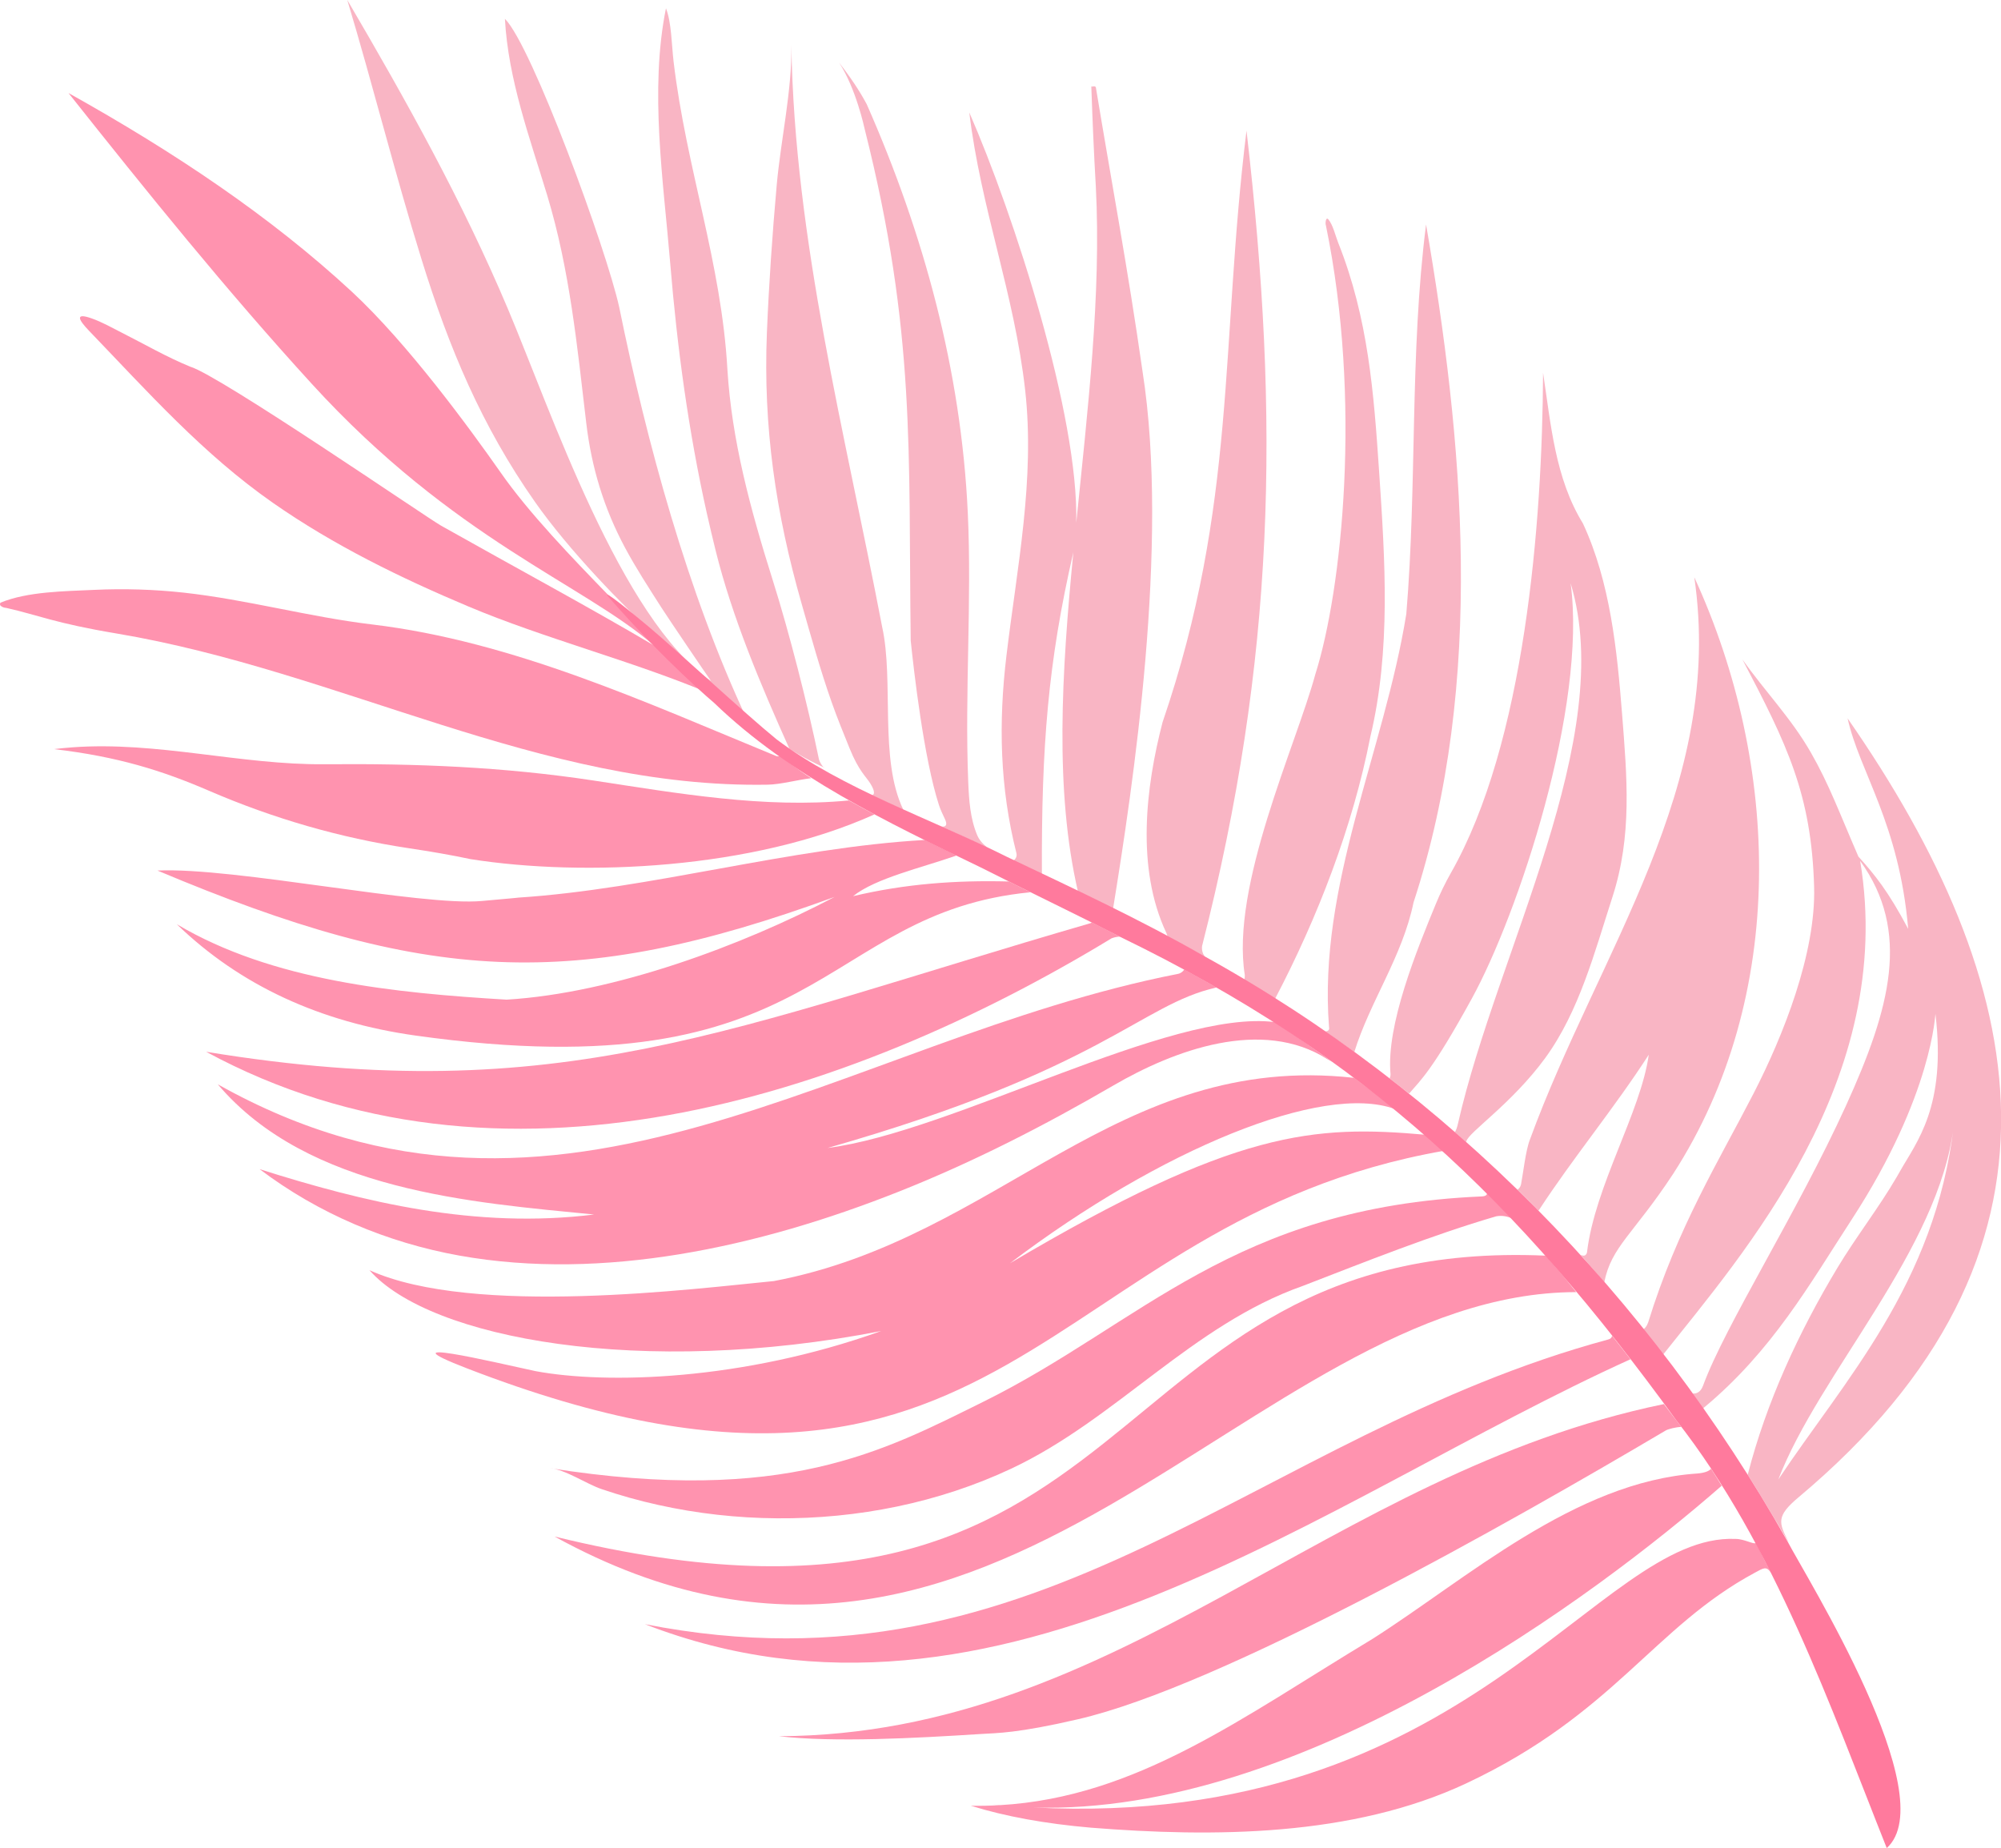 <?xml version="1.0" encoding="UTF-8"?><svg xmlns="http://www.w3.org/2000/svg" xmlns:xlink="http://www.w3.org/1999/xlink" height="203.2" preserveAspectRatio="xMidYMid meet" version="1.0" viewBox="-0.0 -0.0 220.0 203.2" width="220.0" zoomAndPan="magnify"><defs><clipPath id="a"><path d="M 180 72 L 220.012 72 L 220.012 170 L 180 170 Z M 180 72"/></clipPath><clipPath id="b"><path d="M 66 65 L 209 65 L 209 203.199 L 66 203.199 Z M 66 65"/></clipPath></defs><g><g id="change1_1"><path d="M 22.996 86.953 C 30.02 89.988 37.398 92.129 44.961 93.266 C 47.328 93.621 49.711 94.027 51.738 94.465 C 64.199 96.43 82.758 95.586 96.145 89.543 C 95.203 89.047 94.262 88.535 93.328 88.012 C 84.004 88.906 74.457 87.219 65.258 85.82 C 55.316 84.312 45.75 83.941 35.727 84.031 C 26.418 84.117 17.289 81.484 7.945 82.172 C 7.277 82.223 6.605 82.285 5.941 82.367 C 12.984 83.199 17.828 84.723 22.996 86.953" fill="#ff93af"/></g><g id="change1_2"><path d="M 0.688 66.84 C 4.23 67.641 6.055 68.523 12.766 69.645 C 37.414 73.773 59.441 86.723 84.426 86.277 C 85.809 86.254 87.719 85.734 89.184 85.566 C 87.699 84.625 85.602 82.965 85.734 83.148 C 85.426 83.184 85.305 83.113 85.305 83.113 C 71.062 77.258 56.418 70.516 40.906 68.66 C 33.957 67.828 27.129 65.926 20.219 65.164 C 16.938 64.805 13.629 64.703 10.332 64.859 C 7.129 65.012 3.051 65.031 0.062 66.262 C -0.012 66.359 -0.02 66.465 0.039 66.574 C 0.219 66.746 0.441 66.828 0.688 66.84" fill="#ff93af"/></g><g id="change1_3"><path d="M 192.91 169.645 C 192.922 169.664 192.93 169.684 192.941 169.703 C 192.93 169.684 192.922 169.664 192.91 169.645" fill="#ff93af"/></g><g id="change1_4"><path d="M 189.297 163.355 C 189.293 163.355 189.293 163.359 189.293 163.359 C 189.352 163.457 189.41 163.555 189.469 163.656 C 189.41 163.555 189.355 163.453 189.297 163.355" fill="#ff93af"/></g><g id="change1_5"><path d="M 188.121 161.492 C 187.895 161.758 187.43 161.945 186.602 162.016 C 173.125 162.918 161.195 173.664 150.875 180.215 C 136.609 188.812 125 197.609 109.945 198.48 C 109.594 198.449 109.242 198.426 108.883 198.391 C 109.215 198.434 109.543 198.449 109.871 198.484 C 108.848 198.543 107.805 198.566 106.746 198.547 C 110.527 199.727 114.953 200.527 119.934 200.957 C 133.352 202.023 148.684 201.973 161.223 196.078 C 177.465 188.441 181.812 178.891 192.961 172.91 C 193.82 172.449 194.23 172.133 194.691 172.938 C 194.578 172.672 194.488 172.484 194.488 172.484 C 193.973 171.562 193.559 170.574 193.043 169.645 C 192.871 169.867 191.766 169.199 190.809 169.207 C 175.555 168.555 161.57 201.203 113.613 198.738 C 143.035 199.633 175.324 175.562 189.293 163.359 C 188.91 162.73 188.52 162.109 188.121 161.492" fill="#ff93af"/></g><g id="change1_6"><path d="M 188.07 161.41 C 187.703 160.852 187.332 160.293 186.949 159.746 C 187.332 160.293 187.703 160.852 188.07 161.41" fill="#ff93af"/></g><g id="change1_7"><path d="M 188.07 161.41 C 188.086 161.438 188.102 161.465 188.121 161.492 C 188.105 161.465 188.086 161.438 188.07 161.41" fill="#ff93af"/></g><g id="change1_8"><path d="M 118.523 189.035 C 134.223 185.414 165.602 167.66 183.137 157.285 C 183.422 157.121 184.238 156.918 184.848 156.891 C 184.215 156.051 183.578 155.215 182.934 154.383 C 145.965 162.012 123.211 190.734 85.633 190.902 C 91.719 191.598 100.5 191.125 107.863 190.656 C 109.637 190.543 111.82 190.59 118.523 189.035" fill="#ff93af"/></g><g id="change1_9"><path d="M 108.105 154.129 C 97.141 159.547 86.289 165.5 60.445 161.426 C 62.148 161.566 64.453 163.152 66.121 163.723 C 68.168 164.422 70.25 165.004 72.359 165.469 C 76.648 166.422 81.039 166.91 85.434 166.941 C 94.281 167.012 103.199 165.238 111.219 161.465 C 122.699 156.055 131.098 145.668 143.223 141.395 C 150.023 138.77 157.379 135.816 164.508 133.734 C 165.172 133.617 165.773 133.742 166.336 134.016 C 165.402 133.02 164.457 132.039 163.492 131.07 C 163.551 131.352 163.387 131.531 162.891 131.551 C 135.625 132.723 125.504 145.527 108.105 154.129" fill="#ff93af"/></g><g id="change1_10"><path d="M 50.504 138.055 C 58.473 139.484 66.676 139.215 74.641 137.918 C 82.938 136.562 91.035 134.109 98.844 131.012 C 107.02 127.766 114.824 123.766 122.422 119.344 C 129.086 115.465 138.754 111.859 145.969 116.477 C 146.133 116.578 146.312 116.68 146.504 116.785 C 144.391 115.293 142.344 113.762 140.156 112.383 C 128.719 110.914 104.684 124.48 90.988 126.223 C 121.406 117.539 125.312 110.48 133.75 108.574 C 132.57 107.902 131.387 107.242 130.199 106.594 C 130.105 106.793 129.809 107.023 129.539 107.074 C 92.477 114.34 61.703 140.406 23.945 119.223 C 33.887 130.953 51.969 132.219 65.316 133.539 C 65.32 133.539 65.32 133.539 65.316 133.539 C 52.297 135.152 40.031 132.195 28.543 128.551 C 34.992 133.434 42.555 136.625 50.504 138.055" fill="#ff93af"/></g><g id="change1_11"><path d="M 122.223 103.164 C 122.594 103.031 122.875 102.988 123.121 102.992 L 121.242 102.023 L 118.562 100.703 L 120.012 101.418 C 120.004 101.449 119.98 101.48 119.945 101.492 C 80.309 112.973 61.695 122.043 22.664 115.645 C 54.73 133.027 92.828 121.02 122.223 103.164" fill="#ff93af"/></g><g id="change1_12"><path d="M 110.926 96.922 C 105.047 96.77 99.527 97.18 93.793 98.535 C 96.258 96.555 101.387 95.398 105.16 94.066 L 102.484 92.75 C 102.215 92.621 101.945 92.484 101.676 92.352 C 101.68 92.355 101.68 92.355 101.68 92.355 C 86.789 93.203 71.559 97.754 56.926 98.699 C 57.051 98.695 56.375 98.766 53.016 99.062 C 46.402 99.688 25.773 95.328 17.312 95.719 C 46.777 108.125 62.984 109.129 91.754 98.621 C 81.621 103.953 67.527 109.199 55.695 109.914 C 43.438 109.18 29.961 107.859 19.445 101.625 C 19.441 101.625 19.441 101.625 19.441 101.625 C 26.441 108.395 35.273 112.402 45.691 113.863 C 90.562 120.164 89.918 100.379 113.297 98.105 L 118.562 100.703 L 113.199 98.059 L 110.926 96.922" fill="#ff93af"/></g><g id="change1_13"><path d="M 178.41 148.363 C 178.016 147.867 177.629 147.367 177.238 146.867 C 177.238 146.867 177.242 146.871 177.242 146.871 C 177.207 147.07 177.078 147.219 176.797 147.285 C 137.961 157.785 114.773 187.207 70.906 178.582 C 70.902 178.582 70.902 178.582 70.906 178.582 C 109.727 193.668 145.43 164.785 179.262 149.453 C 178.98 149.09 178.695 148.73 178.41 148.363" fill="#ff93af"/></g><g id="change1_14"><path d="M 58.895 150.762 C 53.934 149.688 42.043 146.863 51.367 150.465 C 110.766 173.414 114.547 134.305 158.738 126.535 C 158.078 125.941 157.41 125.352 156.738 124.77 C 144.449 123.68 135.797 124.234 111.035 138.902 C 127.57 126.363 145.426 119.031 153.352 121.941 C 151.887 120.762 150.387 119.629 148.875 118.512 C 122.797 115.613 109.879 136.16 85.09 140.855 C 76.582 141.672 52.066 144.84 40.621 139.66 C 47.254 147.23 70.645 151.48 96.883 146.348 C 81.555 151.844 66.621 152.203 58.895 150.762" fill="#ff93af"/></g><g id="change1_15"><path d="M 146.504 116.785 C 147.305 117.348 148.09 117.934 148.875 118.512 C 148.883 118.516 148.895 118.516 148.902 118.516 C 148.109 117.93 147.309 117.355 146.504 116.785" fill="#ff93af"/></g><g id="change1_16"><path d="M 173.297 142.07 C 172.492 141.062 171.68 140.062 170.836 139.09 C 170.547 138.742 170.246 138.402 169.953 138.062 C 119.441 135.855 127.016 185.129 60.973 168.945 C 109.543 195.695 137.438 142.121 173.297 142.07" fill="#ff93af"/></g><g id="change1_17"><path d="M 30.031 55.305 C 36.707 59.961 44.031 63.539 51.516 66.691 C 59.82 70.188 69.375 72.633 77.688 76.102 C 77.688 76.102 72.906 71.656 66.926 65.48 C 62.949 61.379 58.117 56.387 54.992 51.879 C 51.676 47.152 44.844 37.781 38.676 32.066 C 29.75 23.805 19.176 16.73 7.531 10.23 C 16.164 21.113 24.914 31.949 34.285 42.211 C 49.918 59.336 64.191 64.242 71.895 70.965 C 64.926 66.848 56.512 62.316 48.492 57.797 C 46.895 56.895 24.172 41.281 20.902 40.312 C 18.336 39.262 15.91 37.855 13.441 36.605 C 12.348 36.055 11.234 35.414 10.078 35.008 C 8.207 34.348 8.605 35.145 9.82 36.402 C 16.277 43.113 22.332 49.938 30.031 55.305" fill="#ff93af"/></g><g id="change2_2"><path d="M 96.984 68.91 C 92.906 47.59 87.352 26.387 87.008 4.965 C 87.086 10.004 85.836 15.375 85.391 20.41 C 84.91 25.797 84.539 31.188 84.316 36.59 C 83.898 46.93 85.285 56.41 88.125 66.348 C 89.172 70 90.18 73.652 91.445 77.234 C 92.047 78.941 92.734 80.617 93.414 82.297 C 94.438 84.816 95.191 85.34 95.703 86.172 C 96.238 87.043 96.148 87.406 95.855 87.434 C 97.398 88.184 99.477 89.16 99.305 89.008 C 96.641 83.488 98.309 74.863 96.984 68.91" fill="#f9b5c4"/></g><g id="change2_3"><path d="M 90.043 83.508 C 88.793 77.43 86.742 69.445 85.004 63.938 C 82.434 55.789 80.457 48.348 79.977 40.66 C 79.324 28.898 75.457 18.559 74.055 6.75 C 73.844 4.992 73.836 2.477 73.219 0.91 C 71.398 9.934 72.938 19.898 73.691 28.996 C 74.453 38.219 75.691 47.395 77.711 56.43 C 78.02 57.797 78.34 59.156 78.676 60.516 C 80.508 67.902 83.656 75.348 86.785 82.312 C 86.805 82.328 86.824 82.348 86.844 82.359 C 88.785 83.617 91.367 84.754 90.508 84.328 C 90.309 84.09 90.148 83.82 90.043 83.508" fill="#f9b5c4"/></g><g id="change2_4"><path d="M 107.426 91.801 C 106.668 89.977 106.531 87.961 106.453 85.988 C 106.055 76.113 106.863 66.215 106.402 56.34 C 105.672 40.766 101.562 25.688 95.293 11.461 C 94.91 10.758 94.125 9.297 92.258 6.891 C 94.109 9.723 95.031 14.035 95.074 14.219 C 100.703 36.535 99.859 49.789 100.129 70.445 C 100.477 73.789 101.57 83.387 103.234 88.52 C 103.406 89.047 103.648 89.543 103.883 90.043 C 104.207 90.73 103.984 90.938 103.504 90.883 C 103.465 90.863 103.426 90.848 103.391 90.828 C 105.121 91.609 106.852 92.402 108.578 93.207 C 108.574 93.207 108.574 93.203 108.574 93.203 C 108.082 92.82 107.664 92.379 107.426 91.801" fill="#f9b5c4"/></g><g id="change2_5"><path d="M 180.586 146.191 C 180.566 146.172 180.551 146.152 180.535 146.133 C 180.551 146.152 180.566 146.172 180.586 146.191" fill="#f9b5c4"/></g><g clip-path="url(#a)" id="change2_1"><path d="M 195.516 162.672 C 200.039 150.926 213.199 137.449 214.809 123.758 C 212.754 141.238 202.746 151.797 195.516 162.672 Z M 203.133 78.984 C 204.449 84.887 208.789 90.465 209.797 102.133 C 207.605 98.004 206.137 96.191 204.328 94.191 C 204.328 94.191 204.324 94.188 204.324 94.188 C 202.18 89.242 201.09 86.223 199.094 82.742 C 196.922 78.949 194.098 76.082 191.574 72.512 C 196.473 81.859 199.156 87.297 199.453 97.508 C 199.66 104.789 196.082 113.832 192.801 120.219 C 189.016 127.586 184.438 134.941 181.207 145.406 C 181.047 145.848 180.836 146.094 180.586 146.191 C 180.656 146.281 180.73 146.371 180.801 146.465 C 181.473 147.305 182.141 148.152 182.805 149 C 191.641 137.863 208.512 118.727 204.516 94.664 C 204.516 94.664 204.516 94.664 204.52 94.664 C 210.105 102.422 207.84 110.832 202.961 121.559 C 197.59 133.363 189.695 145.676 187.238 152.367 C 186.98 153.055 186.539 153.277 186.031 153.215 C 186.441 153.77 186.848 154.328 187.254 154.887 C 187.27 154.863 187.277 154.836 187.293 154.812 C 187.297 154.809 187.297 154.809 187.297 154.809 C 194.863 148.527 198.973 141.176 203.617 134.039 C 212.559 120.293 212.766 111.262 212.793 111.488 C 214.008 121.711 210.727 125.531 208.871 128.828 C 208.766 129.016 208.66 129.203 208.551 129.387 C 206.543 132.836 204.062 135.992 202.004 139.418 C 197.762 146.48 194.207 154.152 192.152 162.152 C 194.059 165.121 196.902 170.066 196.625 169.516 C 195.57 167.422 195.254 166.719 197.734 164.637 C 229.809 137.742 223.262 107.98 203.133 78.984" fill="#f9b5c4"/></g><g id="change2_6"><path d="M 186.281 63.473 C 189.641 86.559 175.797 104.555 168.195 125.328 C 167.738 126.504 167.441 129.152 167.234 130.207 C 167.18 130.496 166.992 130.719 166.844 130.805 C 167.617 131.559 168.383 132.328 169.141 133.102 C 169.137 133.102 169.211 133.047 169.207 133.043 C 172.906 127.359 177.523 121.793 181.273 115.969 C 181.273 115.969 181.273 115.969 181.273 115.973 C 180.402 122.27 175.344 130.402 174.48 137.719 C 174.371 138.094 174.117 138.137 173.777 137.969 L 175.102 139.473 L 176.379 141.008 C 177.152 137.051 179.594 135.711 183.969 129.047 C 196.539 109.555 195.758 84.113 186.281 63.473" fill="#f9b5c4"/></g><g id="change2_7"><path d="M 169.895 116.324 C 173.629 111.199 175.332 104.648 177.277 98.637 C 179.465 91.883 178.883 85.473 178.34 78.508 C 177.789 71.5 177.039 64.012 174.039 57.562 C 174.039 57.562 174.039 57.559 174.039 57.559 C 170.973 52.582 170.516 46.664 169.652 40.992 C 169.578 57.59 167.629 81.746 159.512 95.992 C 158.887 97.094 158.34 98.23 157.859 99.398 C 155.824 104.34 152.371 112.723 152.883 118.113 C 152.883 118.324 152.84 118.457 152.773 118.559 C 153.496 119.113 154.215 119.676 154.926 120.242 C 156.234 118.719 157.504 117.652 161.805 109.82 C 166.926 100.496 174.496 77.691 172.684 64.133 C 177.82 81.066 164.594 104.668 160.316 123.461 C 160.219 123.891 160.105 124.289 159.949 124.469 C 160.371 124.836 160.789 125.207 161.207 125.578 C 161.207 125.578 161.223 125.484 161.223 125.484 C 161.418 124.527 166.219 121.359 169.895 116.324" fill="#f9b5c4"/></g><g id="change2_8"><path d="M 114.551 96.152 L 115.125 96.43 Z M 114.551 96.152" fill="#f9b5c4"/></g><g id="change2_9"><path d="M 120.48 9.578 C 120.297 9.395 120.172 9.566 119.984 9.504 C 120.121 13.332 120.258 16.68 120.484 20.574 C 121.086 32.371 119.59 45.047 118.328 57.484 C 118.613 45.703 111.516 23.707 106.574 12.379 C 106.57 12.379 106.57 12.379 106.57 12.379 C 107.84 22.945 111.52 32.27 112.711 42.895 C 113.809 52.715 111.816 62.383 110.652 72.102 C 109.766 79.516 109.926 86.59 111.75 93.805 C 111.844 94.18 111.648 94.5 111.359 94.652 C 112.336 95.109 113.312 95.562 114.285 96.027 L 114.551 96.152 C 114.492 82.016 115.242 72.746 117.996 60.785 C 118 60.754 118.004 60.723 118.012 60.691 C 116.719 73.984 115.934 86.891 118.52 98.051 L 115.125 96.43 L 119.691 98.609 L 122.379 99.891 C 124.535 86.594 128.605 59.906 125.617 40.84 C 123.996 29.5 122.254 20.309 120.48 9.578" fill="#f9b5c4"/></g><g id="change2_10"><path d="M 150.664 81.004 C 152.938 71.477 152.281 61.605 151.633 51.93 C 151.043 43.164 150.43 34.988 147.129 26.691 C 146.828 25.938 146.562 24.742 146.047 24.121 C 145.762 23.781 145.684 24.586 145.777 24.789 C 149.742 43.984 147.559 64.855 144.613 74.141 C 142.508 81.922 135.277 97.406 136.863 107.227 C 136.867 107.441 136.848 107.613 136.781 107.727 C 136.398 107.496 136.023 107.262 135.641 107.035 C 137.176 107.945 138.695 108.883 140.203 109.832 C 140.203 109.824 140.199 109.812 140.195 109.805 C 144.871 100.883 148.719 90.926 150.664 81.004" fill="#f9b5c4"/></g><g id="change2_11"><path d="M 132.164 104.012 C 140.188 72.551 140.75 46.238 137.047 14.367 C 134.152 37.824 136.012 55.457 127.816 79.418 C 125.984 86.477 124.871 95.438 128.238 102.586 C 128.305 102.738 128.34 102.859 128.352 102.961 C 129.742 103.703 131.129 104.461 132.504 105.238 C 132.242 104.895 132.102 104.496 132.164 104.012" fill="#f9b5c4"/></g><g id="change2_12"><path d="M 155.41 99.23 C 163.387 74.895 160.844 48.184 156.789 24.68 C 154.977 38.926 155.812 53.199 154.617 67.504 C 152.18 82.633 144.895 97.32 146.121 112.93 C 146.207 113.281 145.953 113.422 145.652 113.402 C 145.645 113.398 145.641 113.395 145.637 113.395 C 146.734 114.141 147.82 114.906 148.898 115.684 C 148.898 115.684 148.898 115.684 148.898 115.68 C 150.609 110.137 154.195 105.16 155.41 99.23" fill="#f9b5c4"/></g><g id="change2_13"><path d="M 55.512 2.066 C 55.879 8.766 58.234 15.113 60.16 21.469 C 62.645 29.68 63.457 38.047 64.457 46.52 C 65.035 51.406 66.395 55.887 68.727 60.238 C 69.938 62.5 71.344 64.648 72.723 66.812 C 73.441 67.938 77.715 74.246 78.176 74.879 C 68.258 68.121 60.535 45.086 55.863 34.016 C 50.867 22.172 44.668 11.066 38.18 -0.004 C 41.035 9.473 43.414 19.078 46.352 28.531 C 49.363 38.246 52.953 46.824 58.809 55.176 C 62.586 60.562 68.492 66.602 72.215 70.023 C 74.93 72.516 82.117 79.066 82.117 79.066 C 75.582 65.152 71.082 48.516 68.082 33.789 C 66.691 27.434 58.461 4.984 55.512 2.066" fill="#f9b5c4"/></g><g clip-path="url(#b)" id="change3_1"><path d="M 78.52 77.289 C 86.852 85.332 97.629 90.445 107.852 95.387 C 112.711 97.852 118.41 100.574 123.125 102.996 C 150.395 116.219 166.727 131.961 184.305 156.172 C 195.098 169.918 201.289 187.77 207.438 203.199 C 213.695 197.555 198.613 173.469 196.508 169.441 C 181.414 142.719 159.234 119.918 132.258 105.051 C 125.418 101.129 117.855 97.609 110.73 94.223 C 102.445 90.066 92.613 86.742 85.395 81.305 C 81.902 78.465 74.379 71.473 71.367 68.949 C 69.539 67.414 66.027 64.547 66.875 65.602 C 73.16 72.797 78.52 77.289 78.52 77.289" fill="#ff7a9d"/></g></g></svg>